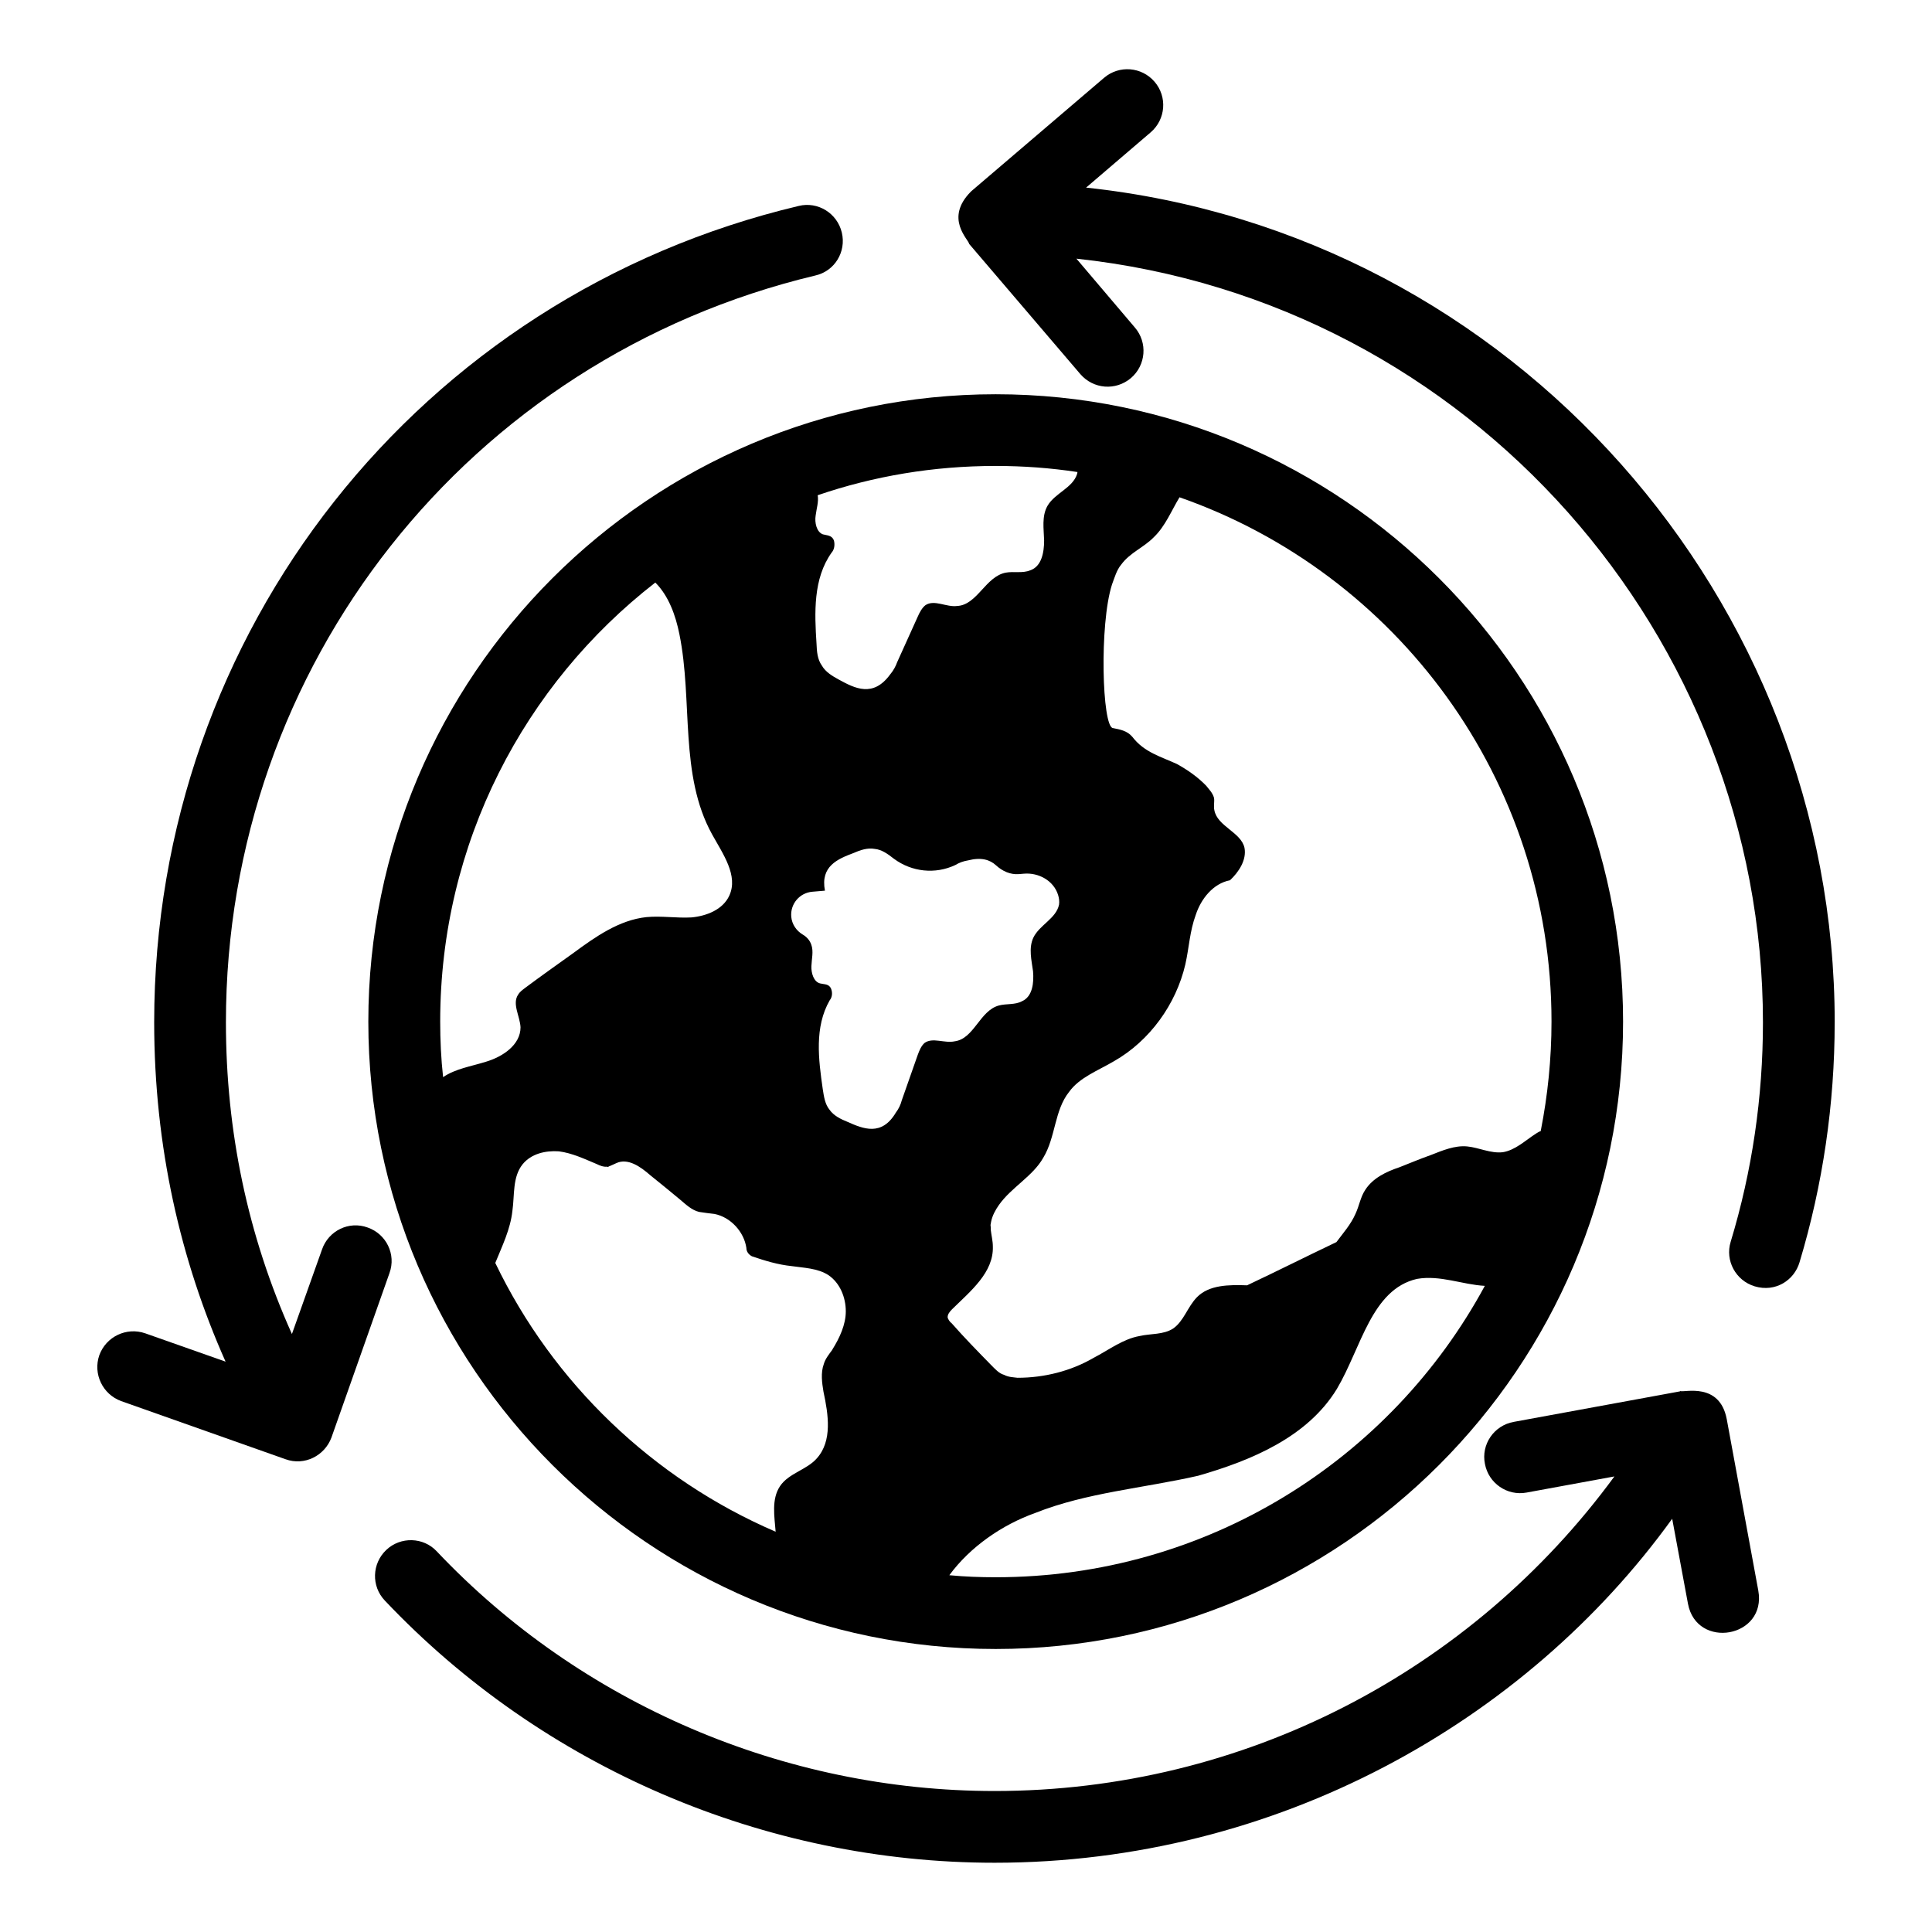 <?xml version="1.0" encoding="UTF-8"?>
<!-- Uploaded to: ICON Repo, www.iconrepo.com, Generator: ICON Repo Mixer Tools -->
<svg fill="#000000" width="800px" height="800px" version="1.1" viewBox="144 144 512 512" xmlns="http://www.w3.org/2000/svg">
 <g>
  <path d="m407.87 248.48c-91.637 0-166.26 74.621-166.26 166.26s74.621 166.26 166.26 166.26c91.637 0 166.26-74.621 166.26-166.26s-74.621-166.26-166.26-166.26zm-47.715 32.141c0.23-1.844 0.844-3.688 0.539-5.379 14.828-5.07 30.656-7.762 47.176-7.762 7.375 0 14.598 0.539 21.668 1.613 0 0.152-0.078 0.309-0.078 0.461-1.152 3.766-5.84 5.07-7.836 8.453-1.613 2.766-1 6.223-0.922 9.219 0 3.227-0.691 6.914-3.688 7.914-1.996 0.844-4.379 0.23-6.453 0.613-5.379 1-7.606 8.605-12.906 8.836-2.844 0.383-5.992-1.766-8.375-0.23-0.922 0.691-1.613 1.996-2.074 3.074l-5.453 12.062c-0.383 1.074-1 2.227-1.844 3.227-4.535 6.223-9.375 3.688-13.602 1.383-1.691-0.922-3.535-1.996-4.535-3.766-1.152-1.613-1.305-3.688-1.383-5.688-0.539-8.297-0.922-17.289 3.996-24.203 0.691-0.77 0.922-1.996 0.613-3.227-0.539-1.383-1.77-1.305-2.922-1.613-1.691-0.605-2.227-3.144-1.922-4.988zm-98.73 148.83c-0.539-4.84-0.77-9.758-0.77-14.75 0-47.328 22.359-89.434 57.012-116.32 3.535 3.535 5.379 8.684 6.379 13.676 3.609 17.75-0.078 37.266 8.684 53.094 2.844 5.148 6.992 10.91 4.535 16.211-1.691 3.688-5.992 5.379-9.988 5.762-3.996 0.23-7.992-0.461-11.984-0.078-7.223 0.77-13.523 5.223-19.363 9.527-4.301 3.074-8.527 6.07-12.754 9.219-0.691 0.539-1.383 1-1.844 1.766-1.691 2.457 0.461 5.688 0.613 8.684 0 4.688-4.766 7.836-9.219 9.145-3.922 1.227-8.07 1.844-11.301 4.07zm103.19 72.145-0.078 0.152c-0.844 1.152-1.844 2.383-2.231 3.766-0.844 2.305-0.461 4.992-0.078 7.297 1.305 6.07 2.383 13.062-1.766 17.672-2.688 3.074-7.453 3.918-9.758 7.375-2.305 3.457-1.461 8.066-1.152 12.062-32.5-13.984-59.008-39.414-74.297-71.227 1.844-4.531 3.996-8.914 4.531-13.754 0.613-4.301 0-8.988 2.691-12.371 2.305-2.844 6.07-3.688 9.605-3.457 3.609 0.461 6.914 2.074 10.066 3.379 0.922 0.461 1.766 0.77 2.613 0.691 0.23 0.078 0.461 0.078 0.613-0.078 0.613-0.23 1.23-0.539 1.922-0.844 3.074-1.461 6.453 0.922 8.988 3.152 2.613 2.074 5.379 4.379 7.992 6.531 1.535 1.305 3.074 2.766 4.996 3.227 1.383 0.23 2.766 0.383 4.074 0.539 4.301 0.844 7.836 4.766 8.449 8.988 0 1 0.613 1.766 1.461 2.227 3.379 1.152 6.84 2.227 10.602 2.613 3.148 0.461 6.84 0.539 9.68 2.383 3.074 2.074 4.609 5.914 4.609 9.605 0 3.465-1.613 7-3.535 10.07zm24.383-81.188c-0.914 0.828-1.375 2.039-1.793 3.156l-4.227 12.035c-0.281 1.102-0.793 2.227-1.555 3.227-3.769 6.371-8.633 4.348-12.875 2.457-1.746-0.695-3.609-1.613-4.727-3.207-1.207-1.492-1.469-3.484-1.773-5.383-1.148-7.969-2.25-16.504 1.832-23.605 0.641-0.758 0.816-1.992 0.344-3.125-0.578-1.262-1.781-1.066-2.883-1.348-1.723-0.414-2.394-2.797-2.312-4.586 0.07-1.93 0.605-3.898-0.012-5.625-0.383-1.188-1.211-2.102-2.25-2.715-1.727-1.023-2.906-2.754-3.078-4.754-0.289-3.398 2.227-6.332 5.578-6.617l3.352-0.285c-1.258-6.504 3.41-8.402 7.59-9.98 1.719-0.758 3.676-1.438 5.582-1.086 1.891 0.168 3.543 1.387 5.051 2.57 0.027 0.02 0.051 0.039 0.074 0.055 4.711 3.484 10.934 4.156 16.234 1.656l0.016-0.008c0.98-0.598 2.117-1.023 3.367-1.227 3.519-0.895 5.801-0.18 7.41 1.297 1.688 1.551 3.816 2.531 6.102 2.336l1.293-0.109c3.934-0.336 7.891 1.855 9.062 5.625 0.266 0.852 0.379 1.711 0.254 2.582-0.766 3.676-5.172 5.363-6.805 8.738-1.309 2.785-0.469 6.043-0.086 8.918 0.262 3.074-0.133 6.719-2.934 7.941-1.836 1-4.125 0.586-6.141 1.133-5.043 1.367-6.566 8.812-11.668 9.48-2.711 0.609-5.859-1.141-8.023 0.453zm18.875 141.58c-4.148 0-8.223-0.152-12.293-0.539 5.531-7.531 13.984-13.371 22.82-16.52 13.523-5.379 28.582-6.531 43.102-9.836 14.215-4.074 29.043-10.297 36.805-23.051 6.453-10.91 9.145-26.352 21.207-29.121 6.148-1.074 12.062 1.535 17.98 1.844-24.898 46.031-73.609 77.223-129.62 77.223zm144.45-118.25c-0.461 0.152-0.922 0.461-1.305 0.691-2.844 1.844-5.453 4.379-8.758 4.918-3.227 0.383-6.301-1.23-9.449-1.535-3.305-0.309-6.531 1.074-9.68 2.305-2.844 1-5.531 2.152-8.297 3.227-3.457 1.152-6.992 2.844-8.988 5.918-1.305 1.922-1.613 4.227-2.613 6.375-1.23 2.844-3.305 5.148-5.07 7.531-8.375 3.996-15.215 7.453-23.664 11.449h-0.152c-4.609-0.152-9.91-0.152-13.141 3.152-2.535 2.613-3.457 6.301-6.301 8.297-2.613 1.691-5.918 1.305-8.914 1.996-4.379 0.77-8.145 3.688-12.141 5.762-6.07 3.535-13.137 5.301-20.207 5.301-1.152-0.152-2.383-0.152-3.535-0.77-1.383-0.383-2.383-1.535-3.457-2.613-3.535-3.609-7.07-7.223-10.449-11.062-0.461-0.309-1-1.074-1.074-1.613 0-0.77 0.539-1.461 1.152-2.074 4.918-4.84 11.062-9.758 10.832-16.672 0-1.461-0.383-2.922-0.539-4.305 0-0.539 0-0.844-0.078-1.383l0.152-0.844c0.309-1.613 1.152-3.148 2.074-4.457 3.305-4.688 8.988-7.606 11.754-12.523 3.305-5.453 2.918-12.523 6.84-17.441 2.766-3.844 7.606-5.609 11.91-8.145 9.449-5.379 16.441-15.059 18.902-25.664 1-4.457 1.152-8.758 2.766-13.137 1.383-4.227 4.609-8.297 9.066-9.145 2.305-2.152 4.457-5.379 3.84-8.605-0.922-4.148-7.223-5.688-7.992-9.988-0.23-1 0.078-2.305-0.078-3.227-0.383-1.383-1.305-2.227-2.074-3.227-2.305-2.383-4.992-4.227-7.762-5.762-4.148-1.922-8.684-3.074-11.832-7.223-1.383-1.613-3.227-1.922-5.148-2.305-2.844-0.383-3.613-27.43-0.23-38.031 0.691-1.844 1.23-3.844 2.457-5.301 2.305-3.152 5.992-4.531 8.605-7.223 3.074-2.918 4.688-7.07 6.84-10.602 57.395 20.055 98.578 74.68 98.578 138.91 0 9.91-1 19.594-2.844 28.965z"/>
  <path d="m601.6 520.06 8.363 45.438c2.281 12.543-16.34 15.75-18.633 3.516l-4.184-22.527c-38.891 53.883-104.84 91.16-179.57 91.16-60.934 0-119.77-25.285-161.6-69.488-3.613-3.801-3.422-9.793 0.379-13.402 3.801-3.613 9.887-3.422 13.402 0.379 38.215 40.398 92.113 63.5 147.82 63.5 66.152 0 126.46-31.812 164.26-83.367l-23.289 4.277c-5.133 0.949-10.078-2.473-11.027-7.606-1.047-5.133 2.375-10.172 7.606-11.121l44.012-8.078 0.191-0.094c0.953 0.434 10.387-2.453 12.266 7.414z"/>
  <path d="m247.22 481.37-15.398 43.633c-1.793 4.773-7.117 7.539-12.168 5.703l-43.535-15.398c-4.941-1.805-7.512-7.223-5.801-12.168 1.805-4.941 7.223-7.508 12.168-5.797l21.293 7.508c-11.902-26.723-18.918-56.941-18.918-89.926 0-103.42 70.25-192.49 170.82-216.35 5.039-1.234 10.172 1.902 11.406 7.035 1.234 5.133-1.902 10.266-7.035 11.406-91.922 21.957-156.18 103.33-156.18 197.91 0 28.754 5.746 56.457 17.492 82.605l7.984-22.434c1.711-4.941 7.129-7.606 12.074-5.797 4.941 1.707 7.606 7.129 5.797 12.07z"/>
  <path d="m630.21 414.93c0 21.672-3.137 43.062-9.316 63.594-1.398 4.734-6.344 8.027-11.883 6.367-5.039-1.52-7.891-6.844-6.367-11.789 5.703-18.82 8.555-38.309 8.555-58.176 0-101.84-77.16-191.09-181.94-202.38l15.496 18.25c3.422 3.992 2.945 9.98-1.047 13.402-4.039 3.402-9.926 2.953-13.402-1.047l-29.469-34.508c-0.098-1.141-6.644-6.742 0.477-13.879l0.094-0.094c0.957-0.816 37.496-32.023 35.172-30.039 3.992-3.422 9.98-2.945 13.402 1.047 3.422 3.992 2.945 9.98-1.047 13.402l-17.109 14.641c113.59 12.09 198.39 109.65 198.39 221.21z"/>
 </g>
</svg>